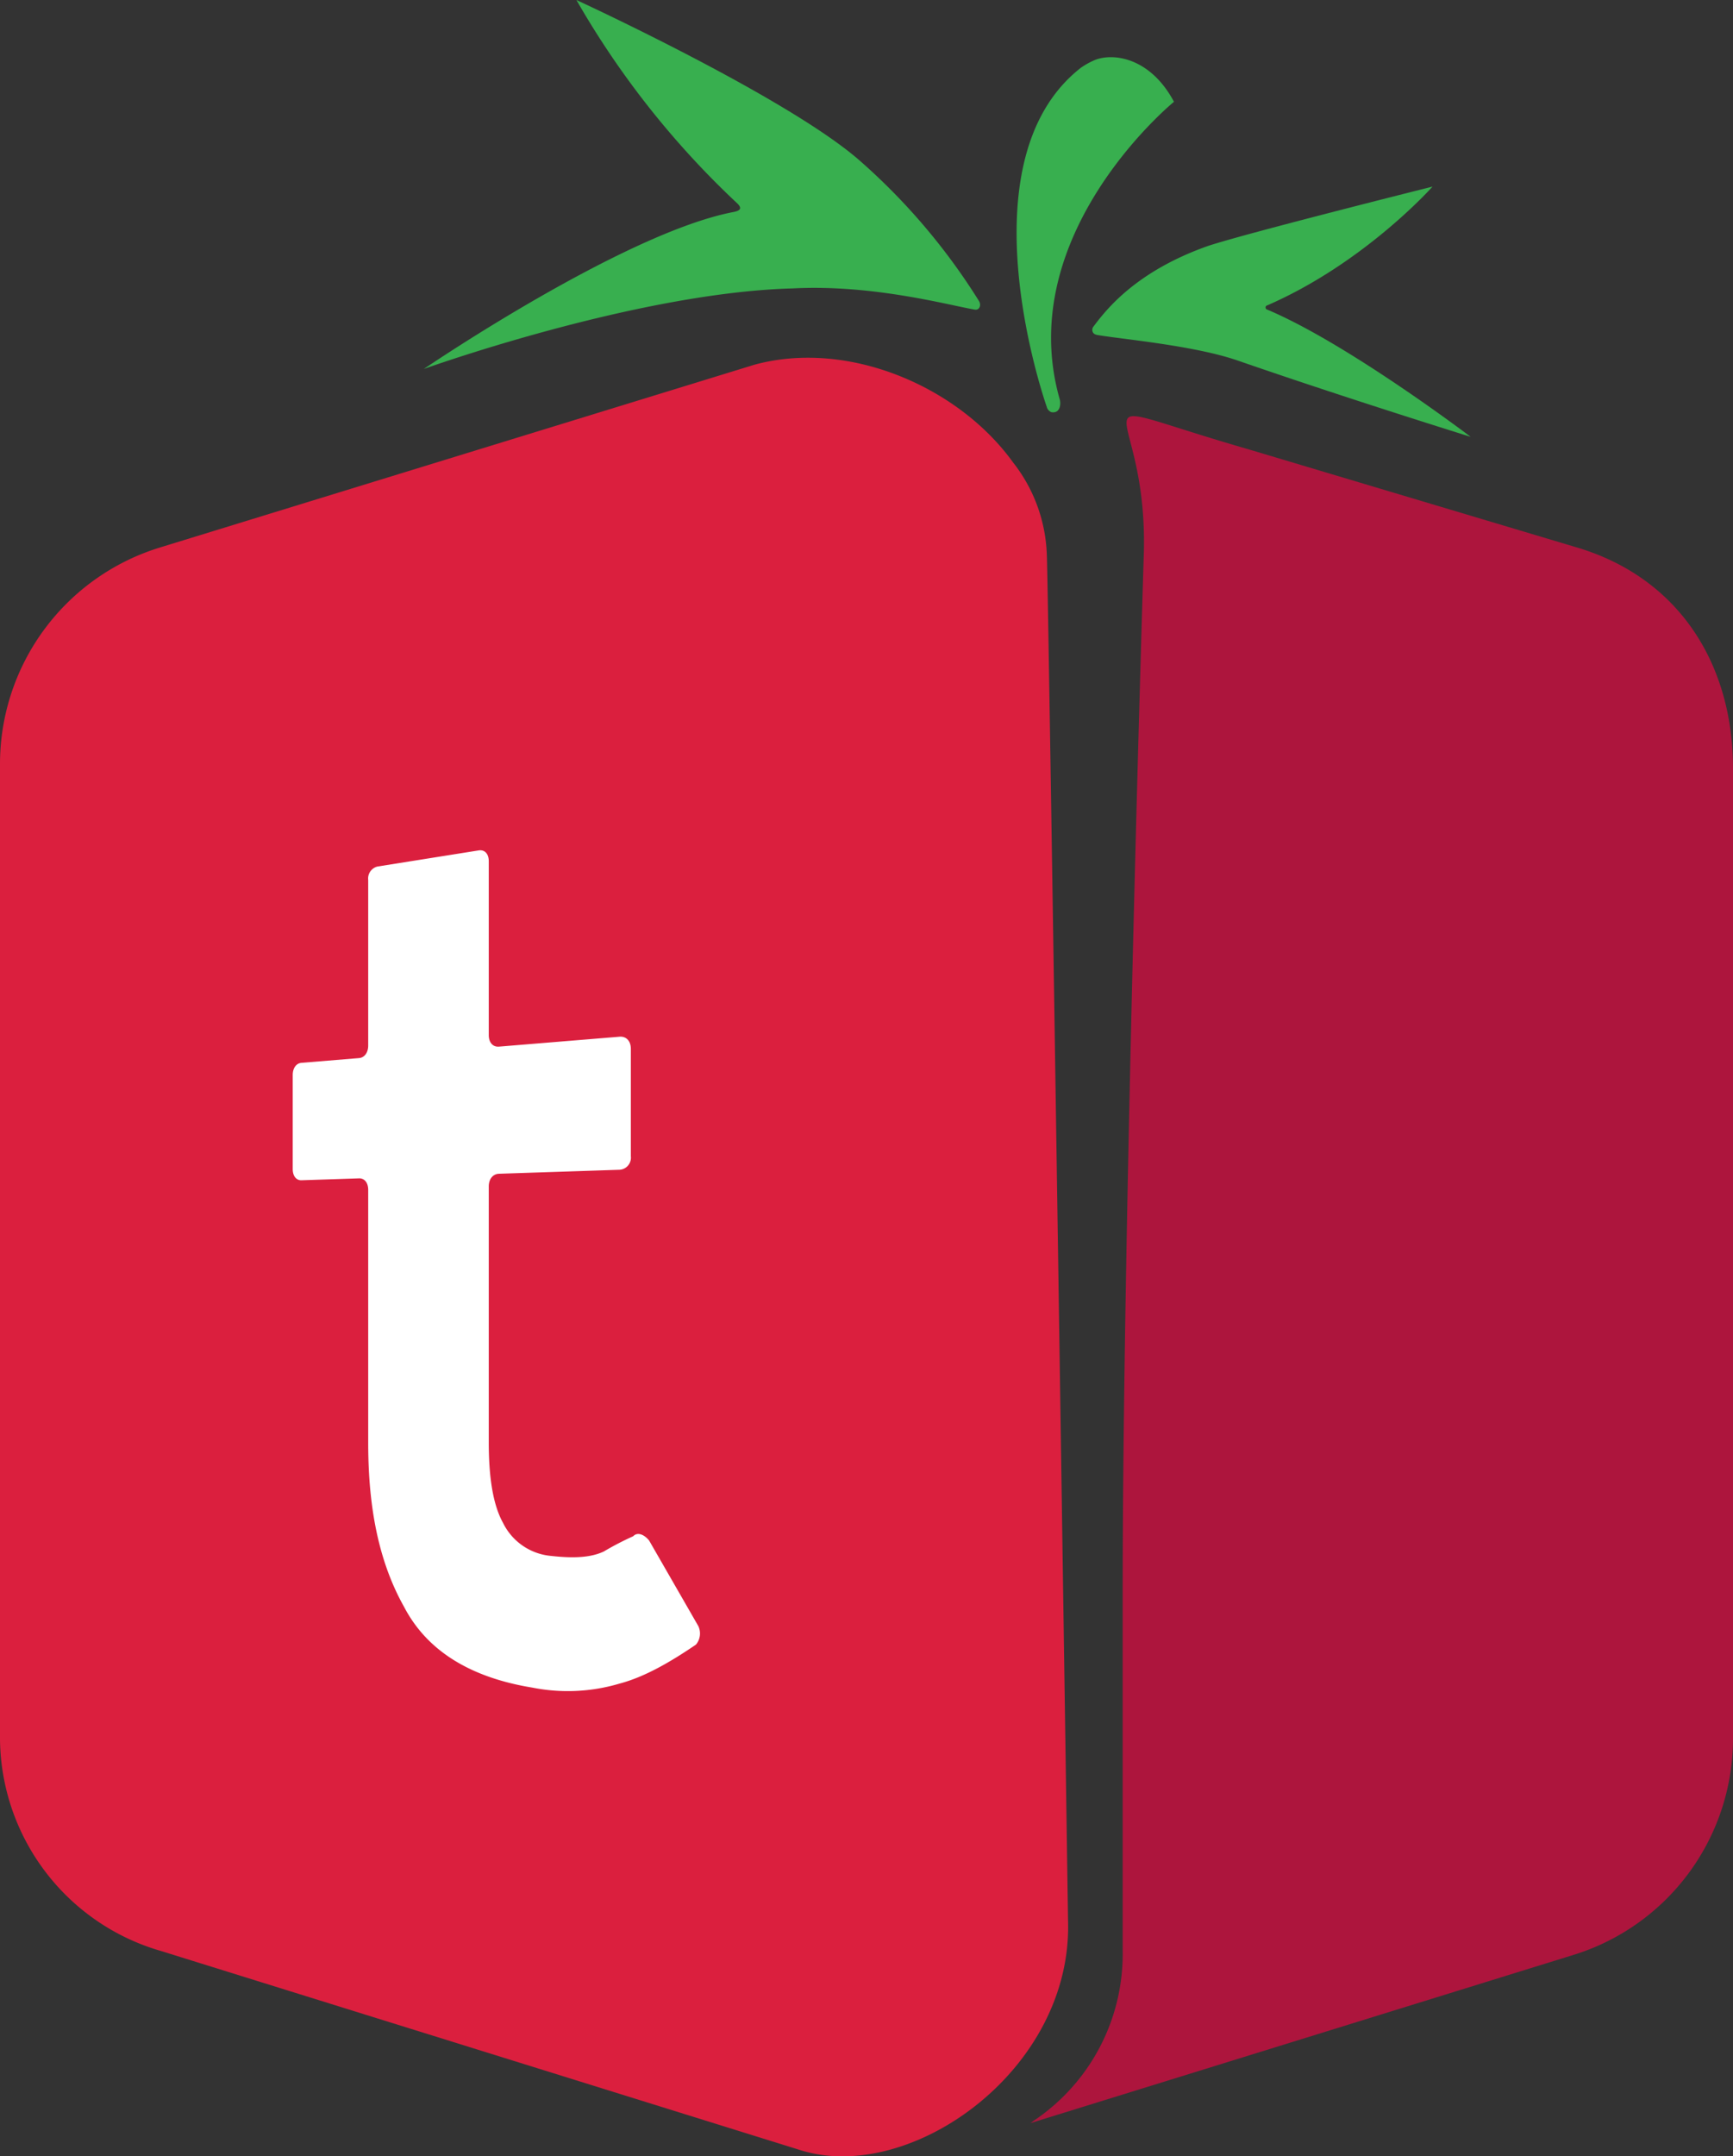 <svg id="tomedo_Icon" xmlns="http://www.w3.org/2000/svg" width="256.415" height="318.826" viewBox="0 0 256.415 318.826">
  <rect x="0" y="0" width="256.415" height="318.826" fill="#333333" stroke="none"/>
  <path id="Pfad_8" data-name="Pfad 8" d="M233.212,80.913,184.925,66.49c-28.214-8.124-15.137-8.26-15.677,15.05h0s-3.136,100.336-3.136,154.266v52.677a29.656,29.656,0,0,1-13.169,25.084l-.472.346,80.114-24.8a33.485,33.485,0,0,0,23.83-31.982V113.522c-.026-15.312-7.961-28.117-23.2-32.609" fill="#ad153d" fill-rule="evenodd"/>
  <path id="Pfad_9" data-name="Pfad 9" d="M158.029,284.076s-2.907-196.9-3.135-201.926a23.34,23.34,0,0,0-5.017-13.8c-8.153-11.288-24.457-18.186-38.253-14.423L23.83,80.9A33.485,33.485,0,0,0,0,112.878V256.484a32.928,32.928,0,0,0,23.83,31.982l94.692,29.473c16.3,5.017,40.134-11.915,39.507-33.863" fill="#db1f3e" fill-rule="evenodd"/>
  <path id="Pfad_10" data-name="Pfad 10" d="M154.893,60.2s-12.86-36.168,5.017-50.168a11.363,11.363,0,0,1,2-1.123c2.749-1.156,8.285-.433,11.791,6.14,0,0-23.83,19.44-16.932,43.9.246.705.141,2.222-1.21,1.992a1.156,1.156,0,0,1-.671-.738" fill="#38af4f" fill-rule="evenodd"/>
  <path id="Pfad_11" data-name="Pfad 11" d="M144.233,45.778c.69.115.983-.65.627-1.254A93.313,93.313,0,0,0,127.3,23.83C116.641,14.423,85.286,0,85.286,0a129.086,129.086,0,0,0,23.829,30.1c.628.627.558,1.038-.627,1.254-16.3,3.135-45.778,23.2-45.778,23.2S94.065,43.27,117.268,42.643c11.915-.628,23.2,2.508,26.965,3.135" fill="#38af4f" fill-rule="evenodd"/>
  <path id="Pfad_12" data-name="Pfad 12" d="M217.6,64.591s-18.186-13.8-30.1-18.813a.322.322,0,0,1,0-.627c14.424-6.271,24.457-17.559,24.457-17.559s-27.592,6.9-33.236,8.78c-10.661,3.762-15.05,9.406-16.932,11.914a.767.767,0,0,0-.12.767c.1.262.333.421.747.488,3.763.627,14.305,1.555,20.7,3.762,16.3,5.644,34.49,11.288,34.49,11.288" fill="#38af4f" fill-rule="evenodd"/>
  <path id="Pfad_13" data-name="Pfad 13" d="M54.479,213.366v-37.44c0-1.05-.548-1.731-1.366-1.7l-8.507.282c-.777.026-1.294-.636-1.294-1.653V158.945c0-1.017.517-1.738,1.294-1.8l8.507-.7c.818-.067,1.366-.812,1.366-1.862V130.089a1.814,1.814,0,0,1,1.377-1.969l14.961-2.382c.9-.143,1.5.5,1.5,1.6v25.7c0,1.1.605,1.786,1.515,1.711l17.834-1.466c1-.082,1.674.637,1.674,1.8v15.88a1.787,1.787,0,0,1-1.674,1.992l-17.833.59c-.911.031-1.516.785-1.516,1.886V213.23c0,5.139.605,9.234,2.125,11.962a8.781,8.781,0,0,0,7.152,4.863c3.193.359,5.786.268,7.753-.664a42.957,42.957,0,0,1,4.329-2.244c.674-.708,1.69-.218,2.37.631l7.282,12.654a2.564,2.564,0,0,1-.353,2.73c-3.84,2.613-7.609,4.788-11.309,5.766a26.885,26.885,0,0,1-12.9.594c-9.145-1.493-15.581-5.41-19-11.977-3.634-6.481-5.287-14.382-5.287-24.179" fill="#fff"/>
</svg>
